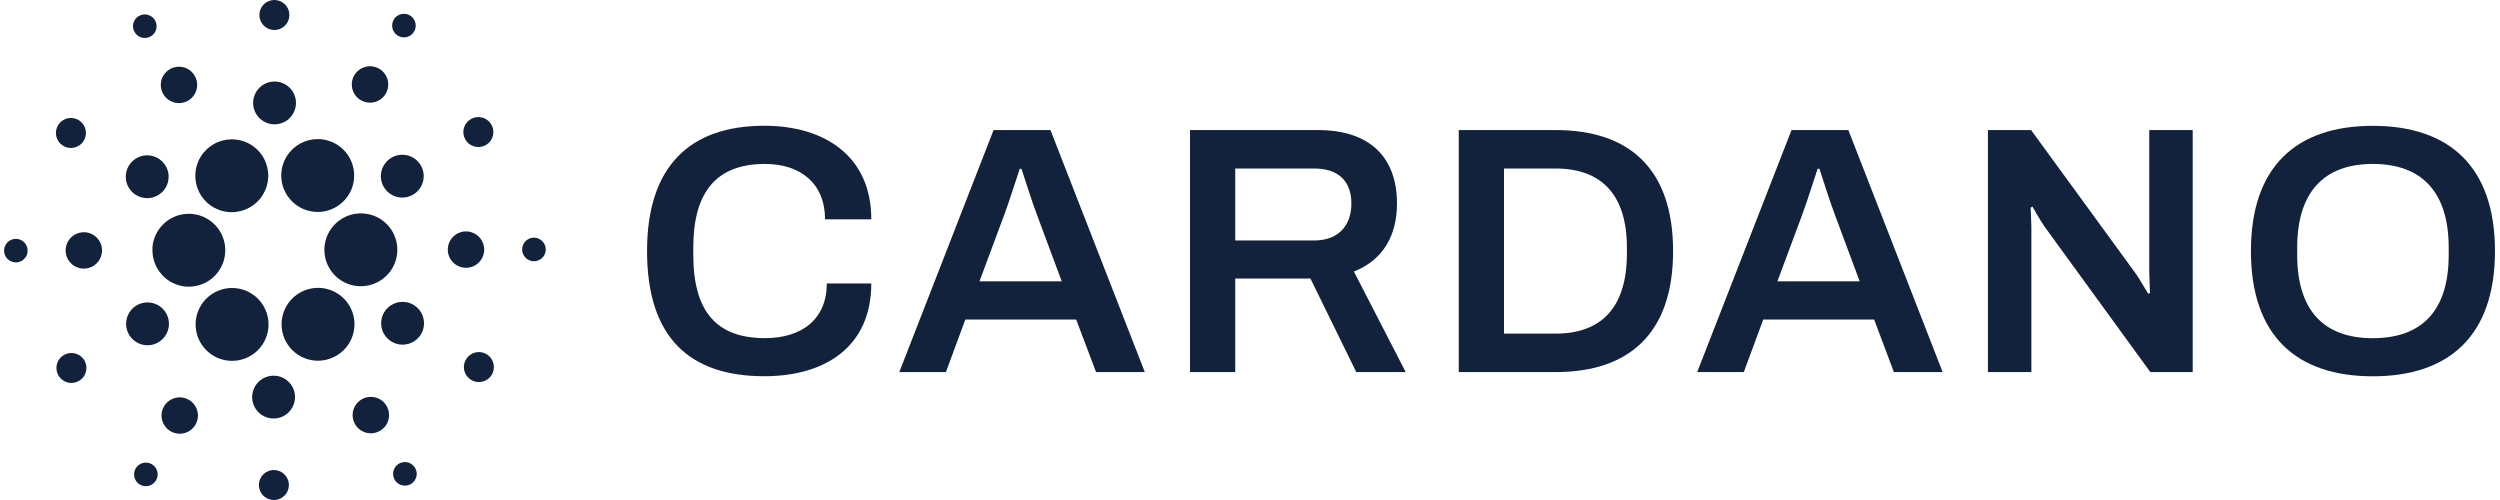 <svg width="150" height="30" viewBox="0 0 150 30" fill="none" xmlns="http://www.w3.org/2000/svg">
<path d="M9.15 14.887C9.117 15.467 9.315 16.036 9.702 16.47C10.088 16.903 10.631 17.166 11.211 17.2H11.331C11.758 17.199 12.176 17.074 12.533 16.839C12.889 16.604 13.17 16.27 13.338 15.877C13.507 15.485 13.557 15.052 13.483 14.632C13.408 14.212 13.212 13.822 12.919 13.512C12.625 13.202 12.247 12.985 11.831 12.886C11.415 12.788 10.98 12.814 10.578 12.96C10.177 13.107 9.827 13.367 9.572 13.71C9.317 14.053 9.169 14.462 9.144 14.888L9.15 14.887Z" fill="#12213C"/>
<path d="M0.991 14.333C0.851 14.325 0.713 14.359 0.592 14.43C0.472 14.501 0.375 14.606 0.315 14.731C0.254 14.857 0.232 14.998 0.252 15.136C0.271 15.274 0.331 15.404 0.424 15.508C0.517 15.612 0.639 15.686 0.774 15.721C0.909 15.756 1.052 15.75 1.184 15.704C1.316 15.658 1.431 15.574 1.515 15.463C1.599 15.351 1.649 15.217 1.657 15.078C1.662 14.986 1.649 14.893 1.619 14.805C1.588 14.717 1.541 14.636 1.479 14.567C1.417 14.498 1.342 14.442 1.258 14.401C1.174 14.361 1.084 14.338 0.991 14.333Z" fill="#12213C"/>
<path d="M9.011 2.201C9.135 2.138 9.238 2.039 9.306 1.917C9.374 1.795 9.404 1.656 9.393 1.517C9.382 1.377 9.33 1.245 9.244 1.135C9.158 1.025 9.041 0.944 8.908 0.9C8.775 0.857 8.633 0.854 8.498 0.891C8.364 0.928 8.243 1.005 8.152 1.11C8.061 1.216 8.003 1.346 7.985 1.485C7.968 1.623 7.992 1.764 8.055 1.888C8.097 1.972 8.155 2.046 8.226 2.107C8.296 2.168 8.379 2.215 8.468 2.244C8.557 2.273 8.65 2.284 8.744 2.277C8.837 2.27 8.928 2.244 9.011 2.201Z" fill="#12213C"/>
<path d="M11.232 6.069C11.424 5.972 11.584 5.819 11.691 5.631C11.797 5.444 11.845 5.228 11.829 5.013C11.813 4.798 11.733 4.592 11.6 4.422C11.467 4.252 11.287 4.125 11.082 4.057C10.876 3.99 10.656 3.984 10.447 4.042C10.239 4.1 10.053 4.218 9.912 4.381C9.77 4.545 9.681 4.746 9.655 4.961C9.628 5.175 9.666 5.392 9.763 5.585C9.828 5.713 9.917 5.827 10.026 5.921C10.134 6.015 10.261 6.086 10.397 6.131C10.533 6.176 10.677 6.193 10.82 6.183C10.964 6.172 11.103 6.133 11.232 6.069Z" fill="#12213C"/>
<path d="M3.76 8.729C3.909 8.827 4.083 8.878 4.262 8.877C4.44 8.875 4.613 8.821 4.761 8.721C4.908 8.621 5.022 8.48 5.089 8.315C5.156 8.15 5.173 7.969 5.136 7.795C5.1 7.62 5.013 7.461 4.886 7.336C4.759 7.211 4.598 7.127 4.423 7.094C4.248 7.06 4.067 7.08 3.903 7.149C3.739 7.219 3.6 7.335 3.502 7.484C3.371 7.683 3.325 7.926 3.373 8.16C3.422 8.393 3.561 8.598 3.76 8.729Z" fill="#12213C"/>
<path d="M5.091 13.935C4.875 13.923 4.661 13.975 4.474 14.085C4.288 14.194 4.139 14.357 4.045 14.551C3.951 14.745 3.917 14.963 3.947 15.177C3.977 15.391 4.07 15.591 4.214 15.752C4.358 15.913 4.546 16.028 4.755 16.082C4.965 16.136 5.185 16.127 5.389 16.056C5.593 15.985 5.772 15.855 5.902 15.683C6.032 15.51 6.108 15.303 6.12 15.088C6.137 14.799 6.037 14.515 5.844 14.299C5.651 14.083 5.38 13.952 5.091 13.935Z" fill="#12213C"/>
<path d="M3.879 21.275C3.721 21.355 3.589 21.48 3.502 21.635C3.414 21.79 3.374 21.968 3.388 22.145C3.401 22.322 3.467 22.492 3.577 22.632C3.686 22.772 3.835 22.876 4.004 22.932C4.173 22.987 4.355 22.992 4.527 22.944C4.698 22.896 4.852 22.799 4.968 22.664C5.084 22.529 5.158 22.363 5.179 22.187C5.201 22.01 5.17 21.831 5.089 21.672C5.036 21.567 4.963 21.473 4.873 21.396C4.783 21.319 4.679 21.26 4.567 21.223C4.455 21.186 4.336 21.172 4.218 21.181C4.1 21.189 3.985 21.221 3.879 21.275Z" fill="#12213C"/>
<path d="M8.128 11.679C8.34 11.818 8.59 11.891 8.844 11.889C9.099 11.887 9.347 11.809 9.557 11.666C9.767 11.523 9.93 11.321 10.026 11.085C10.121 10.85 10.144 10.591 10.092 10.342C10.041 10.093 9.916 9.866 9.735 9.687C9.553 9.509 9.323 9.389 9.073 9.341C8.823 9.294 8.564 9.322 8.33 9.421C8.096 9.52 7.897 9.687 7.757 9.899C7.664 10.04 7.6 10.198 7.569 10.364C7.537 10.53 7.538 10.701 7.573 10.866C7.607 11.031 7.674 11.188 7.769 11.328C7.864 11.467 7.986 11.586 8.128 11.679Z" fill="#12213C"/>
<path d="M21.605 5.983C21.786 6.101 21.998 6.163 22.214 6.16C22.431 6.158 22.641 6.092 22.82 5.97C22.998 5.848 23.137 5.675 23.218 5.475C23.298 5.274 23.317 5.054 23.273 4.843C23.229 4.631 23.122 4.438 22.968 4.287C22.813 4.135 22.617 4.033 22.405 3.993C22.192 3.954 21.972 3.977 21.773 4.062C21.574 4.147 21.405 4.289 21.287 4.47C21.208 4.59 21.154 4.724 21.127 4.865C21.1 5.007 21.102 5.152 21.131 5.292C21.161 5.433 21.218 5.566 21.299 5.685C21.38 5.803 21.484 5.905 21.605 5.983Z" fill="#12213C"/>
<path d="M23.848 2.127C23.965 2.204 24.102 2.244 24.242 2.243C24.382 2.242 24.518 2.199 24.634 2.12C24.75 2.041 24.84 1.93 24.892 1.8C24.945 1.671 24.957 1.528 24.928 1.391C24.9 1.254 24.831 1.129 24.731 1.031C24.631 0.933 24.505 0.867 24.367 0.841C24.229 0.815 24.087 0.83 23.958 0.885C23.829 0.94 23.72 1.032 23.643 1.149C23.541 1.306 23.504 1.497 23.543 1.68C23.581 1.864 23.691 2.024 23.848 2.127Z" fill="#12213C"/>
<path d="M21.777 12.806C21.49 12.79 21.203 12.83 20.931 12.925C20.66 13.019 20.41 13.166 20.195 13.357C19.762 13.743 19.5 14.285 19.466 14.864C19.433 15.443 19.631 16.011 20.018 16.444C20.404 16.877 20.947 17.139 21.526 17.172C21.568 17.172 21.611 17.172 21.653 17.172C22.075 17.172 22.488 17.05 22.842 16.82C23.196 16.591 23.477 16.264 23.649 15.879C23.821 15.494 23.878 15.067 23.814 14.651C23.749 14.234 23.565 13.845 23.284 13.53C23.093 13.316 22.862 13.141 22.603 13.017C22.345 12.893 22.064 12.821 21.777 12.806Z" fill="#12213C"/>
<path d="M11.95 11.527C12.132 11.89 12.411 12.194 12.757 12.407C13.102 12.619 13.5 12.731 13.906 12.73C14.28 12.73 14.648 12.634 14.975 12.452C15.301 12.27 15.576 12.007 15.772 11.688C15.967 11.37 16.078 11.007 16.094 10.633C16.109 10.26 16.029 9.889 15.86 9.555C15.677 9.194 15.397 8.892 15.052 8.681C14.706 8.47 14.309 8.359 13.904 8.361C13.531 8.361 13.164 8.457 12.839 8.639C12.513 8.821 12.239 9.083 12.044 9.4C11.848 9.717 11.737 10.079 11.72 10.452C11.704 10.824 11.783 11.194 11.95 11.527Z" fill="#12213C"/>
<path d="M29.108 8.726C29.267 8.646 29.398 8.521 29.486 8.366C29.573 8.211 29.613 8.034 29.6 7.857C29.587 7.679 29.521 7.51 29.412 7.37C29.302 7.23 29.153 7.125 28.984 7.069C28.815 7.014 28.633 7.009 28.462 7.057C28.29 7.104 28.137 7.201 28.02 7.336C27.904 7.471 27.83 7.637 27.809 7.813C27.787 7.99 27.818 8.169 27.898 8.327C28.005 8.541 28.193 8.702 28.42 8.777C28.647 8.852 28.894 8.834 29.108 8.726Z" fill="#12213C"/>
<path d="M23.558 9.423C23.331 9.537 23.143 9.716 23.018 9.937C22.892 10.159 22.835 10.412 22.854 10.665C22.873 10.919 22.966 11.161 23.123 11.361C23.28 11.562 23.492 11.711 23.734 11.791C23.975 11.871 24.235 11.877 24.48 11.809C24.726 11.741 24.945 11.602 25.111 11.41C25.278 11.217 25.383 10.98 25.414 10.727C25.445 10.475 25.401 10.219 25.286 9.992C25.21 9.842 25.105 9.707 24.977 9.597C24.849 9.487 24.701 9.403 24.541 9.35C24.38 9.297 24.211 9.276 24.042 9.288C23.874 9.301 23.709 9.347 23.558 9.423Z" fill="#12213C"/>
<path d="M16.411 1.798C16.589 1.808 16.766 1.765 16.919 1.675C17.073 1.584 17.196 1.451 17.273 1.29C17.351 1.13 17.379 0.951 17.354 0.774C17.329 0.598 17.253 0.433 17.134 0.301C17.015 0.168 16.86 0.073 16.688 0.029C16.515 -0.016 16.333 -0.008 16.165 0.051C15.997 0.109 15.85 0.217 15.743 0.359C15.636 0.501 15.573 0.672 15.563 0.849C15.55 1.087 15.632 1.321 15.791 1.499C15.95 1.677 16.173 1.784 16.411 1.798Z" fill="#12213C"/>
<path d="M16.401 7.458C16.655 7.472 16.908 7.411 17.127 7.282C17.346 7.153 17.522 6.962 17.632 6.733C17.743 6.504 17.783 6.247 17.747 5.996C17.712 5.744 17.603 5.508 17.433 5.319C17.264 5.129 17.042 4.994 16.796 4.931C16.549 4.867 16.29 4.878 16.05 4.961C15.809 5.045 15.6 5.198 15.446 5.401C15.293 5.604 15.204 5.847 15.189 6.101C15.17 6.442 15.287 6.776 15.514 7.03C15.741 7.285 16.061 7.438 16.401 7.458Z" fill="#12213C"/>
<path d="M9.431 20.577C9.658 20.463 9.846 20.284 9.971 20.062C10.097 19.841 10.153 19.588 10.134 19.334C10.116 19.081 10.022 18.838 9.865 18.638C9.708 18.438 9.496 18.289 9.254 18.209C9.012 18.13 8.752 18.123 8.507 18.191C8.262 18.259 8.043 18.399 7.876 18.591C7.71 18.784 7.605 19.021 7.574 19.274C7.544 19.526 7.588 19.782 7.703 20.009C7.857 20.313 8.125 20.544 8.449 20.65C8.773 20.757 9.126 20.731 9.431 20.577Z" fill="#12213C"/>
<path d="M17.232 9.333C16.966 9.74 16.842 10.224 16.882 10.709C16.921 11.193 17.122 11.651 17.451 12.009C17.78 12.368 18.219 12.606 18.7 12.687C19.18 12.767 19.673 12.686 20.101 12.455C20.53 12.224 20.869 11.857 21.065 11.412C21.261 10.967 21.303 10.469 21.184 9.997C21.065 9.526 20.793 9.107 20.409 8.808C20.025 8.509 19.552 8.346 19.065 8.345C18.702 8.345 18.344 8.435 18.024 8.608C17.704 8.78 17.432 9.029 17.232 9.333Z" fill="#12213C"/>
<path d="M21.037 18.474C20.861 18.127 20.596 17.832 20.269 17.622C19.942 17.411 19.565 17.291 19.176 17.274C18.787 17.258 18.401 17.345 18.057 17.528C17.713 17.71 17.424 17.981 17.22 18.312C17.016 18.643 16.904 19.023 16.895 19.412C16.887 19.801 16.983 20.185 17.173 20.524C17.363 20.864 17.64 21.146 17.976 21.343C18.311 21.54 18.694 21.644 19.083 21.644C19.425 21.642 19.763 21.56 20.068 21.405C20.585 21.144 20.977 20.689 21.158 20.139C21.34 19.59 21.296 18.991 21.037 18.474Z" fill="#12213C"/>
<path d="M24.861 18.321C24.648 18.182 24.399 18.108 24.144 18.11C23.89 18.112 23.642 18.19 23.431 18.333C23.221 18.476 23.058 18.678 22.962 18.913C22.867 19.149 22.843 19.407 22.895 19.656C22.947 19.905 23.071 20.133 23.252 20.311C23.434 20.49 23.664 20.61 23.914 20.658C24.164 20.706 24.422 20.678 24.657 20.579C24.891 20.48 25.09 20.313 25.23 20.101C25.417 19.816 25.483 19.468 25.413 19.135C25.344 18.801 25.145 18.509 24.861 18.321Z" fill="#12213C"/>
<path d="M29.05 15.038C29.062 14.822 29.01 14.608 28.901 14.422C28.791 14.236 28.628 14.086 28.434 13.993C28.239 13.899 28.021 13.865 27.807 13.895C27.593 13.925 27.393 14.018 27.232 14.162C27.07 14.305 26.955 14.493 26.901 14.702C26.847 14.911 26.856 15.132 26.927 15.336C26.998 15.539 27.128 15.718 27.301 15.848C27.473 15.978 27.681 16.054 27.896 16.066C28.186 16.082 28.47 15.983 28.686 15.79C28.903 15.598 29.033 15.327 29.05 15.038Z" fill="#12213C"/>
<path d="M32.078 14.26C31.938 14.252 31.799 14.286 31.678 14.357C31.558 14.427 31.46 14.532 31.4 14.658C31.339 14.784 31.317 14.925 31.336 15.064C31.355 15.202 31.415 15.332 31.509 15.436C31.602 15.541 31.724 15.615 31.859 15.65C31.995 15.686 32.138 15.68 32.27 15.634C32.402 15.588 32.518 15.504 32.602 15.392C32.686 15.28 32.736 15.146 32.744 15.007C32.754 14.819 32.69 14.636 32.565 14.496C32.44 14.356 32.265 14.271 32.078 14.26Z" fill="#12213C"/>
<path d="M29.227 21.271C29.078 21.174 28.904 21.123 28.726 21.124C28.548 21.126 28.374 21.18 28.227 21.28C28.08 21.381 27.966 21.522 27.899 21.687C27.832 21.852 27.816 22.033 27.852 22.207C27.889 22.381 27.976 22.541 28.103 22.665C28.23 22.79 28.391 22.874 28.566 22.907C28.741 22.94 28.922 22.921 29.085 22.852C29.249 22.782 29.389 22.666 29.487 22.517C29.552 22.418 29.596 22.308 29.618 22.192C29.64 22.076 29.639 21.956 29.615 21.84C29.591 21.725 29.544 21.615 29.478 21.517C29.411 21.42 29.326 21.336 29.227 21.271Z" fill="#12213C"/>
<path d="M9.14 27.873C9.023 27.796 8.886 27.756 8.746 27.757C8.606 27.758 8.469 27.801 8.354 27.879C8.238 27.958 8.148 28.069 8.096 28.199C8.043 28.328 8.03 28.471 8.059 28.608C8.087 28.744 8.156 28.87 8.255 28.968C8.355 29.066 8.482 29.132 8.619 29.159C8.757 29.185 8.899 29.17 9.028 29.115C9.157 29.061 9.266 28.969 9.343 28.852C9.394 28.774 9.43 28.688 9.447 28.596C9.464 28.505 9.464 28.411 9.445 28.32C9.426 28.229 9.389 28.143 9.337 28.066C9.285 27.989 9.218 27.924 9.14 27.873Z" fill="#12213C"/>
<path d="M23.976 27.799C23.851 27.862 23.747 27.96 23.678 28.082C23.609 28.204 23.578 28.343 23.588 28.483C23.599 28.622 23.65 28.755 23.736 28.866C23.823 28.976 23.94 29.058 24.073 29.102C24.206 29.145 24.349 29.149 24.483 29.111C24.619 29.074 24.739 28.998 24.831 28.892C24.922 28.786 24.98 28.655 24.997 28.516C25.014 28.377 24.989 28.236 24.926 28.112C24.884 28.029 24.827 27.955 24.756 27.894C24.686 27.833 24.604 27.787 24.516 27.758C24.428 27.729 24.334 27.718 24.242 27.725C24.149 27.732 24.059 27.757 23.976 27.799Z" fill="#12213C"/>
<path d="M15.754 20.663C16.021 20.256 16.145 19.772 16.105 19.288C16.066 18.803 15.865 18.345 15.536 17.987C15.207 17.629 14.767 17.39 14.287 17.31C13.807 17.229 13.313 17.311 12.885 17.542C12.457 17.773 12.117 18.14 11.921 18.585C11.726 19.031 11.684 19.528 11.803 20C11.922 20.472 12.195 20.89 12.579 21.189C12.963 21.488 13.436 21.651 13.923 21.651C14.286 21.652 14.644 21.563 14.964 21.39C15.284 21.218 15.556 20.968 15.754 20.663Z" fill="#12213C"/>
<path d="M11.382 24.018C11.201 23.9 10.989 23.838 10.773 23.84C10.557 23.843 10.347 23.909 10.168 24.03C9.989 24.152 9.851 24.323 9.77 24.524C9.689 24.724 9.67 24.944 9.714 25.155C9.758 25.366 9.864 25.56 10.018 25.711C10.172 25.862 10.368 25.964 10.58 26.005C10.793 26.045 11.012 26.021 11.211 25.937C11.41 25.852 11.579 25.711 11.698 25.531C11.856 25.288 11.912 24.993 11.853 24.709C11.794 24.426 11.624 24.177 11.382 24.018Z" fill="#12213C"/>
<path d="M16.484 28.202C16.306 28.192 16.13 28.235 15.976 28.325C15.823 28.416 15.7 28.549 15.622 28.709C15.545 28.87 15.517 29.049 15.541 29.225C15.566 29.401 15.643 29.566 15.761 29.699C15.88 29.832 16.035 29.926 16.207 29.971C16.38 30.016 16.561 30.008 16.729 29.95C16.898 29.891 17.044 29.784 17.152 29.642C17.259 29.5 17.322 29.329 17.332 29.152C17.339 29.034 17.322 28.916 17.283 28.804C17.244 28.693 17.184 28.59 17.105 28.502C17.026 28.413 16.931 28.342 16.824 28.29C16.718 28.239 16.602 28.209 16.484 28.202Z" fill="#12213C"/>
<path d="M16.494 22.543C16.239 22.528 15.986 22.588 15.766 22.716C15.546 22.845 15.37 23.035 15.258 23.264C15.147 23.493 15.106 23.75 15.141 24.002C15.176 24.254 15.285 24.49 15.454 24.68C15.623 24.87 15.845 25.006 16.091 25.07C16.338 25.134 16.598 25.123 16.838 25.04C17.079 24.956 17.289 24.803 17.442 24.6C17.596 24.397 17.685 24.153 17.7 23.899C17.72 23.559 17.603 23.226 17.377 22.972C17.151 22.718 16.833 22.564 16.494 22.543Z" fill="#12213C"/>
<path d="M21.755 23.931C21.562 24.029 21.402 24.182 21.297 24.37C21.19 24.559 21.143 24.775 21.16 24.99C21.176 25.206 21.257 25.412 21.391 25.582C21.524 25.752 21.706 25.878 21.912 25.945C22.117 26.012 22.339 26.016 22.547 25.958C22.755 25.899 22.942 25.78 23.082 25.616C23.223 25.451 23.311 25.249 23.337 25.034C23.362 24.819 23.323 24.602 23.225 24.409C23.16 24.281 23.07 24.167 22.961 24.074C22.852 23.981 22.726 23.91 22.589 23.866C22.453 23.821 22.309 23.804 22.166 23.816C22.023 23.827 21.883 23.866 21.755 23.931Z" fill="#12213C"/>
<path d="M45.9 9.836C48.019 9.836 49.503 10.999 49.503 13.159H52.278C52.278 9.37 49.481 7.545 45.858 7.545C41.408 7.545 38.823 9.959 38.823 15.06C38.823 20.288 41.408 22.574 45.858 22.574C49.524 22.574 52.278 20.797 52.278 17.007H49.608C49.608 19.124 48.146 20.288 45.901 20.288C42.955 20.288 41.597 18.658 41.597 15.272V14.849C41.599 11.528 42.976 9.836 45.9 9.836Z" fill="#12213C"/>
<path d="M59.615 7.803L53.958 22.325H56.755L57.92 19.17H64.569L65.764 22.325H68.689L63.028 7.803H59.615ZM58.768 16.881L60.251 12.9C60.548 12.117 61.078 10.424 61.184 10.127H61.289C61.396 10.424 61.925 12.138 62.222 12.9L63.704 16.879L58.768 16.881Z" fill="#12213C"/>
<path d="M83.819 12.206C83.819 9.518 82.272 7.803 79.072 7.803H71.401V22.325H74.114V16.711H78.626L81.376 22.325H84.342L81.234 16.292C82.95 15.614 83.819 14.175 83.819 12.206ZM78.859 14.428H74.114V10.111H78.859C80.322 10.111 81.084 10.894 81.084 12.206C81.084 13.583 80.258 14.428 78.859 14.428Z" fill="#12213C"/>
<path d="M93.333 7.803H87.525V22.325H93.331C97.716 22.325 100.385 20.039 100.385 15.064C100.385 10.089 97.719 7.803 93.333 7.803ZM97.614 15.275C97.592 18.451 96.088 20.017 93.333 20.017H90.24V10.111H93.333C96.083 10.111 97.614 11.678 97.614 14.852V15.275Z" fill="#12213C"/>
<path d="M107.492 7.803L101.832 22.325H104.629L105.794 19.17H112.448L113.634 22.325H116.559L110.901 7.803H107.492ZM106.644 16.881L108.126 12.9C108.422 12.117 108.952 10.424 109.058 10.127H109.166C109.271 10.424 109.802 12.138 110.099 12.9L111.581 16.879L106.644 16.881Z" fill="#12213C"/>
<path d="M128.959 16.44C128.959 16.715 129.001 17.455 129.001 17.583L128.895 17.625C128.832 17.541 128.408 16.799 128.178 16.461L121.864 7.803H119.275V22.325H121.882V13.625C121.882 13.266 121.839 12.566 121.839 12.46L121.945 12.397C122.009 12.482 122.327 13.095 122.663 13.583L129.02 22.325H131.562V7.803H128.956V16.44H128.959Z" fill="#12213C"/>
<path d="M142.366 7.55C137.811 7.55 135.056 9.963 135.056 15.064C135.056 20.165 137.806 22.578 142.366 22.578C146.926 22.578 149.698 20.165 149.698 15.064C149.698 9.963 146.922 7.55 142.366 7.55ZM146.922 15.297C146.922 18.62 145.333 20.292 142.366 20.292C139.421 20.292 137.832 18.62 137.832 15.297V14.853C137.832 11.528 139.443 9.836 142.366 9.836C145.312 9.836 146.922 11.528 146.922 14.853V15.297Z" fill="#12213C"/>
</svg>
